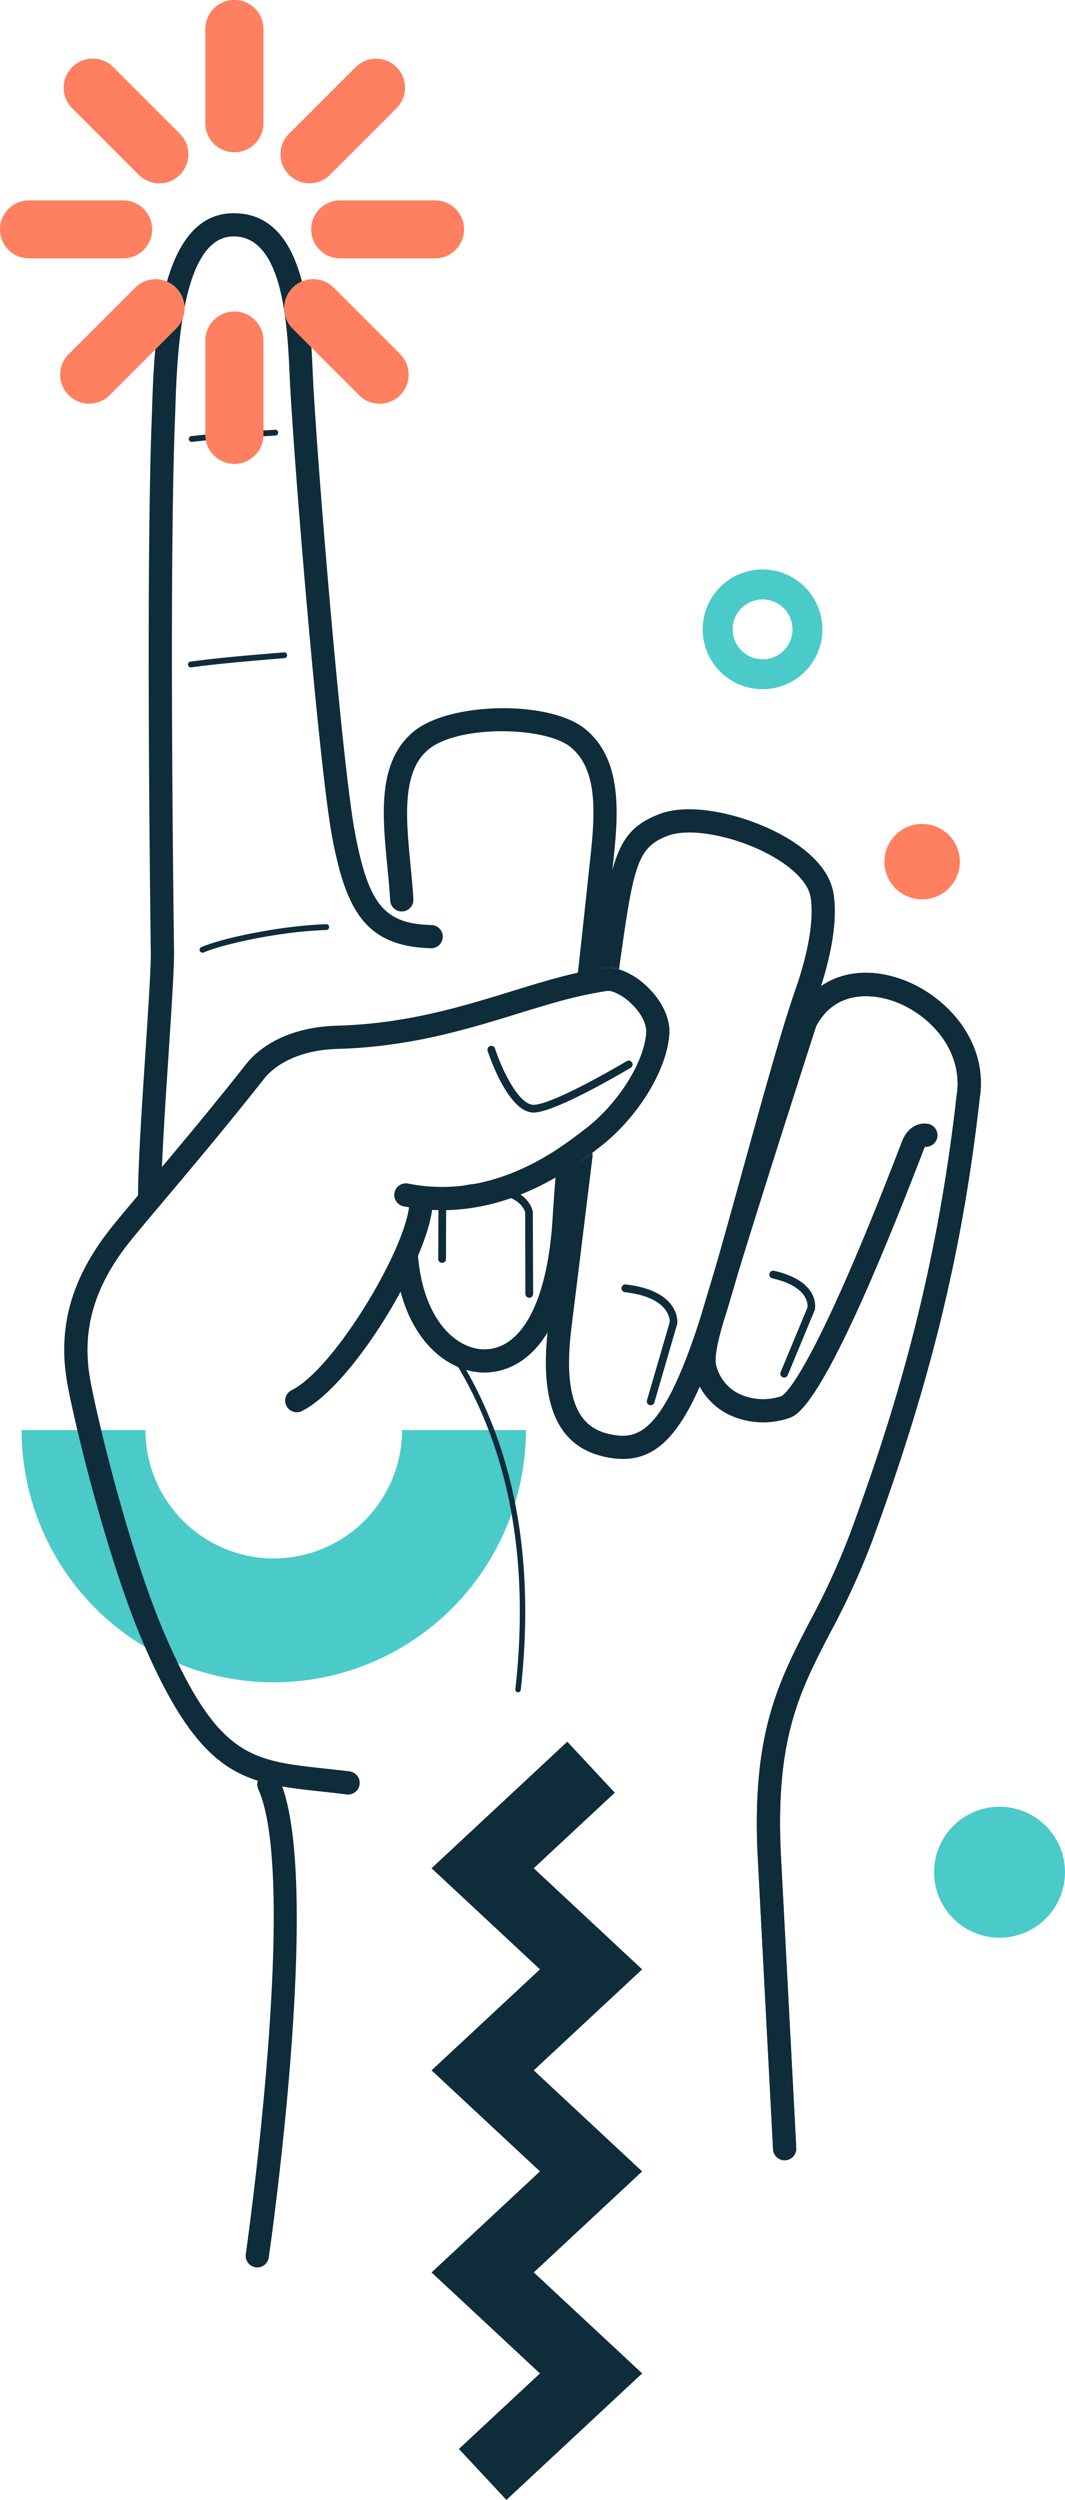 <?xml version="1.0" encoding="UTF-8"?>
<svg xmlns="http://www.w3.org/2000/svg" xmlns:xlink="http://www.w3.org/1999/xlink" width="233.115" height="547.057" viewBox="0 0 233.115 547.057">
  <defs>
    <clipPath id="clip-path">
      <path id="Tracé_300" data-name="Tracé 300" d="M0,387.881H233.115V-159.176H0Z" transform="translate(0 159.176)" fill="none"></path>
    </clipPath>
  </defs>
  <g id="Groupe_303" data-name="Groupe 303" transform="translate(0 159.176)">
    <g id="Groupe_274" data-name="Groupe 274" transform="translate(0 -159.176)" clip-path="url(#clip-path)">
      <g id="Groupe_272" data-name="Groupe 272" transform="translate(153.812 124.616)">
        <path id="Tracé_298" data-name="Tracé 298" d="M2.725,15.861a13.1,13.1,0,1,1,21.91-5.87,13.1,13.1,0,0,1-21.91,5.87M18.311,8.3A6.549,6.549,0,1,0,7.354,11.231,6.548,6.548,0,0,0,18.311,8.3" transform="translate(1.118 6.509)" fill="#4bcaca"></path>
      </g>
      <g id="Groupe_273" data-name="Groupe 273" transform="translate(4.722 312.947)">
        <path id="Tracé_299" data-name="Tracé 299" d="M39.138,39.138a55.261,55.261,0,0,1-55.2-55.2H11.052A28.118,28.118,0,0,0,39.138,12.025,28.118,28.118,0,0,0,67.223-16.061H94.336a55.261,55.261,0,0,1-55.2,55.2" transform="translate(16.061 16.061)" fill="#4bcaca"></path>
      </g>
    </g>
    <g id="Groupe_275" data-name="Groupe 275" transform="translate(94.461 221.955)">
      <path id="Tracé_301" data-name="Tracé 301" d="M0,19.638,23.727,41.761,0,63.866,23.723,85.975,0,108.088l23.724,22.1L5.986,146.711l10.4,11.156L46.1,130.18l-23.724-22.1L46.093,85.979,22.369,63.866l23.724-22.1L22.369,19.638,40.11,3.1,29.71-8.059Z" transform="translate(0.001 8.059)" fill="#0f2c3b"></path>
    </g>
    <g id="Groupe_302" data-name="Groupe 302" transform="translate(0 -159.176)" clip-path="url(#clip-path)">
      <g id="Groupe_276" data-name="Groupe 276" transform="translate(136.036 281.077)">
        <path id="Tracé_302" data-name="Tracé 302" d="M4.529,18.746a.808.808,0,0,1-.237-.034.846.846,0,0,1-.577-1.048L8.7.541C8.694.465,9.062-4.838-1.107-6a.854.854,0,0,1-.746-.942.843.843,0,0,1,.938-.746C11.018-6.316,10.392.579,10.358.871L5.343,18.134a.851.851,0,0,1-.815.612" transform="translate(1.859 7.693)" fill="#0f2c3b"></path>
      </g>
      <g id="Groupe_277" data-name="Groupe 277" transform="translate(151.566 212.868)">
        <path id="Tracé_303" data-name="Tracé 303" d="M14.311,184.253a2.542,2.542,0,0,1-2.536-2.409L8.385,117.187C7.172,90.727,13.022,79.451,19.8,66.395a159.007,159.007,0,0,0,8.86-19.329C37.581,22.833,47.331-7.5,51.957-48.773c1.6-9.936-6.128-18.084-14.2-20.769-2.7-.9-11.836-3.134-16.507,5.526C20.2-60.774,7.64-21.811,2.137-3.355L1.728-1.994C.594,1.759-1.3,8.041-.674,10.289A9.451,9.451,0,0,0,4.2,16.458a12.429,12.429,0,0,0,9.376.588c.6-.265,6.557-4.083,26.061-54.831l.409-1.059c1-2.574,3.165-4.052,5.513-3.732a2.54,2.54,0,0,1,2.193,2.846,2.544,2.544,0,0,1-2.657,2.21,1.718,1.718,0,0,0-.313.526l-.4,1.034C23.3,18.881,17.307,21.091,15.335,21.816a17.548,17.548,0,0,1-13.448-.832A14.531,14.531,0,0,1-5.571,11.65c-.949-3.4.474-8.626,2.433-15.115l.4-1.344C3-24.031,16.345-65.376,16.479-65.792l.165-.4c4.32-8.265,13.022-11.4,22.714-8.18,10.066,3.347,19.669,13.7,17.634,26.281C53.284-14.948,46.228,14.069,33.426,48.822a164.839,164.839,0,0,1-9.118,19.913c-6.7,12.919-11.994,23.123-10.847,48.2l3.389,64.639a2.539,2.539,0,0,1-2.406,2.67c-.045,0-.089,0-.134,0" transform="translate(5.873 75.613)" fill="#0f2c3b"></path>
      </g>
      <g id="Groupe_278" data-name="Groupe 278" transform="translate(165.663 212.868)">
        <path id="Tracé_304" data-name="Tracé 304" d="M4.315,184.253a2.542,2.542,0,0,1-2.536-2.409L-1.61,117.187C-2.823,90.727,3.026,79.451,9.8,66.395a159.007,159.007,0,0,0,8.86-19.329C27.585,22.833,37.336-7.5,41.962-48.773c1.6-9.936-6.128-18.084-14.2-20.769-2.722-.9-11.964-3.169-16.6,5.709a2.538,2.538,0,0,1-3.43,1.076,2.542,2.542,0,0,1-1.076-3.43c4.32-8.265,13.022-11.4,22.714-8.18C39.429-71.019,49.031-60.671,47-48.085,43.288-14.948,36.232,14.069,23.43,48.822a164.839,164.839,0,0,1-9.118,19.913c-6.7,12.919-11.994,23.123-10.847,48.2l3.389,64.639a2.539,2.539,0,0,1-2.406,2.67c-.045,0-.089,0-.134,0" transform="translate(1.771 75.613)" fill="#0f2c3b"></path>
      </g>
      <g id="Groupe_279" data-name="Groupe 279" transform="translate(96.347 292.314)">
        <path id="Tracé_305" data-name="Tracé 305" d="M12.09,55.317a.394.394,0,0,1-.065,0,.593.593,0,0,1-.526-.656C14.894,24.077,9.4-1.634-4.85-21.764a.587.587,0,0,1,.141-.825.588.588,0,0,1,.828.141C10.54-2.074,16.111,23.912,12.681,54.788a.6.6,0,0,1-.591.529" transform="translate(4.961 22.701)" fill="#0f2c3b"></path>
      </g>
      <g id="Groupe_280" data-name="Groupe 280" transform="translate(168.403 278.064)">
        <path id="Tracé_306" data-name="Tracé 306" d="M2.3,16.584a.864.864,0,0,1-.326-.065.848.848,0,0,1-.457-1.107L7.4,1.238C7.4,1.2,8.18-3.2-.284-5.13A.844.844,0,0,1-.92-6.144.843.843,0,0,1,.094-6.783C10.284-4.457,9.071,1.5,9.012,1.747L3.08,16.061a.848.848,0,0,1-.784.522" transform="translate(0.942 6.805)" fill="#0f2c3b"></path>
      </g>
      <g id="Groupe_281" data-name="Groupe 281" transform="translate(106.695 228.859)">
        <path id="Tracé_307" data-name="Tracé 307" d="M7.174,10.356C1.693,10.356-2.438-1.731-2.9-3.137a.847.847,0,0,1,.543-1.069.846.846,0,0,1,1.069.54C.325,1.249,4.078,8.933,7.35,8.655,12.233,8.229,27.386-.81,27.537-.9A.852.852,0,0,1,28.7-.611.846.846,0,0,1,28.407.551C27.771.933,12.766,9.882,7.5,10.343c-.107.01-.217.014-.323.014" transform="translate(2.944 4.25)" fill="#0f2c3b"></path>
      </g>
      <g id="Groupe_282" data-name="Groupe 282" transform="translate(41.327 94.044)">
        <path id="Tracé_308" data-name="Tracé 308" d="M.451,1.882A.634.634,0,0,1,.379.618c5.64-.646,10.64-.942,17.566-1.344l.766-.045a.63.63,0,0,1,.67.6.635.635,0,0,1-.6.67l-.766.045c-6.9.4-11.888.694-17.493,1.337a.508.508,0,0,1-.072,0" transform="translate(0.185 0.772)" fill="#0f2c3b"></path>
      </g>
      <g id="Groupe_283" data-name="Groupe 283" transform="translate(41.146 142.753)">
        <path id="Tracé_309" data-name="Tracé 309" d="M.45,2.336A.635.635,0,0,1,.364,1.071C6.365.236,14.05-.4,20.83-.956a.633.633,0,0,1,.687.577.641.641,0,0,1-.584.687C14.17.869,6.506,1.5.54,2.329a.407.407,0,0,1-.089.007" transform="translate(0.185 0.959)" fill="#0f2c3b"></path>
      </g>
      <g id="Groupe_284" data-name="Groupe 284" transform="translate(43.689 202.248)">
        <path id="Tracé_310" data-name="Tracé 310" d="M.451,4.421a.642.642,0,0,1-.584-.385A.633.633,0,0,1,.2,3.2C5.011,1.118,17.989-1.528,27.512-1.814a.6.6,0,0,1,.653.615.634.634,0,0,1-.615.653C17.377-.24,4.857,2.568.7,4.369a.66.66,0,0,1-.254.052" transform="translate(0.185 1.814)" fill="#0f2c3b"></path>
      </g>
      <g id="Groupe_285" data-name="Groupe 285" transform="translate(30.222 46.661)">
        <path id="Tracé_311" data-name="Tracé 311" d="M1.8,154.179A2.543,2.543,0,0,1-.74,151.642c-.021-6.434.835-19.432,1.584-30.9.643-9.774,1.248-19.012,1.2-22.425-.254-19.449-.993-85.336.2-116.477l.082-2.389C2.776-34.265,3.7-62.808,19.768-63.265c16.143-.44,17.17,22.58,17.73,34.959.045,1,.086,1.918.134,2.739,1.289,22.865,6.441,83.93,9.135,98.025,2.99,15.631,6.427,19.751,16.71,20.037a2.541,2.541,0,1,1-.141,5.08c-14.4-.4-18.555-8.451-21.559-24.161-2.729-14.27-7.925-75.723-9.221-98.691-.048-.839-.089-1.78-.137-2.8-.481-10.633-1.4-30.46-12.5-30.11-11.286.323-12.139,26.584-12.5,37.8L7.33-17.967c-1.193,31.021-.45,96.794-.2,116.216.045,3.612-.54,12.513-1.213,22.824-.749,11.39-1.595,24.295-1.574,30.557a2.542,2.542,0,0,1-2.536,2.55Z" transform="translate(0.74 63.271)" fill="#0f2c3b"></path>
      </g>
      <g id="Groupe_286" data-name="Groupe 286" transform="translate(53.772 387.956)">
        <path id="Tracé_312" data-name="Tracé 312" d="M1.8,76.735a2.6,2.6,0,0,1-.364-.027A2.54,2.54,0,0,1-.714,73.83C-.6,73.012,10.936-8.031,2.025-27.909A2.54,2.54,0,0,1,3.3-31.267a2.547,2.547,0,0,1,3.361,1.278C16.174-8.777,4.805,71.163,4.317,74.556A2.545,2.545,0,0,1,1.8,76.735" transform="translate(0.741 31.49)" fill="#0f2c3b"></path>
      </g>
      <g id="Groupe_287" data-name="Groupe 287" transform="translate(119.477 177.092)">
        <path id="Tracé_313" data-name="Tracé 313" d="M42.081,29.317c-2.815,8.039-7.118,23.6-11.276,38.654-2.492,9.015-5.073,18.328-7.3,25.948-7.7,26.343-13.926,36.22-23.875,36.22a18.708,18.708,0,0,1-4.286-.533c-10.214-2.371-14.16-11.761-12.067-28.711l.017-.134c.192-1.488,2.588-20.978,4.165-33.787q1.48-.949,2.822-1.9,1.376-.964,2.619-1.921a2.55,2.55,0,0,1,.045.873c-3.86,31.416-4.5,36.557-4.629,37.492h.007c-2.282,18.507,3.567,22.068,8.169,23.137,6.76,1.571,12.675.2,22.133-32.165C20.845,84.9,23.416,75.611,25.9,66.617c4.186-15.129,8.51-30.78,11.383-38.984,2.973-8.451,4.176-15.72,3.389-20.466-.481-2.883-3.461-6.093-8.169-8.8-7.712-4.43-18.047-6.5-23.03-4.616C2.685-3.69,1.912.211-1.247,23a7.752,7.752,0,0,0-3.234-.313c-.182.024-.364.052-.55.079-.443.065-.887.131-1.34.206l.01-.076C-3.072-.886-2.188-7.278,7.675-11.007c7.338-2.774,19.573.491,27.36,4.966C39.366-3.553,44.727.613,45.686,6.328c1.189,7.152-1.306,16.449-3.605,22.989" transform="translate(17.269 12.031)" fill="#0f2c3b"></path>
      </g>
      <g id="Groupe_288" data-name="Groupe 288" transform="translate(102.701 259.751)">
        <path id="Tracé_314" data-name="Tracé 314" d="M9.322,17.186a.85.85,0,0,1-.849-.845L8.425-1.493C8.394-1.561,7.257-6.751-2.834-5a.834.834,0,0,1-.979-.687.847.847,0,0,1,.691-.979C8.707-8.724,10.054-1.932,10.106-1.64l.065,17.978a.848.848,0,0,1-.845.849Z" transform="translate(3.826 7.053)" fill="#0f2c3b"></path>
      </g>
      <g id="Groupe_289" data-name="Groupe 289" transform="translate(95.922 259.045)">
        <path id="Tracé_315" data-name="Tracé 315" d="M.6,12.27h0a.853.853,0,0,1-.845-.852L-.2.523C-.13.09,1.21-6.7,13.047-4.65a.85.85,0,0,1,.691.979.848.848,0,0,1-.979.691C2.667-4.729,1.53.457,1.485.681L1.451,11.424A.852.852,0,0,1,.6,12.27" transform="translate(0.247 5.035)" fill="#0f2c3b"></path>
      </g>
      <g id="Groupe_290" data-name="Groupe 290" transform="translate(86.462 247.347)">
        <path id="Tracé_316" data-name="Tracé 316" d="M25.334,2.829c2.038-1.34,3.87-2.7,5.526-3.99-.258,2.409-.488,4.667-.694,6.85-.409,4.306-.732,8.338-1,12.726C27.358,48.59,14.573,51.848,9.16,51.848c-8.29,0-17.944-7.7-19.545-24.608a2.544,2.544,0,0,1,2.292-2.77,2.541,2.541,0,0,1,2.77,2.289C-4.024,40.507,3.1,46.765,9.16,46.765c8.276,0,13.857-10.713,14.936-28.653.186-3.09.4-6,.646-8.943.179-2.072.371-4.162.591-6.341" transform="translate(10.396 1.161)" fill="#0f2c3b"></path>
      </g>
      <g id="Groupe_291" data-name="Groupe 291" transform="translate(84.016 154.981)">
        <path id="Tracé_317" data-name="Tracé 317" d="M35.546,24.378l-.182,1.712c-.832,7.881-1.577,14.74-2.251,20.817-.2,1.815-.4,3.557-.581,5.238-1.371.23-2.794.516-4.31.863-.309.072-.619.144-.931.223.192-1.715.392-3.5.6-5.361.715-6.441,1.512-13.782,2.413-22.308l.189-1.725c1.024-9.51,2.189-20.284-4.317-25.425C20.582-6,1.749-6.382-4.809-.989-10.72,3.884-9.723,14.2-8.758,24.175c.244,2.516.5,5.121.636,7.616a2.539,2.539,0,0,1-2.4,2.677,2.549,2.549,0,0,1-2.677-2.4c-.137-2.392-.381-4.939-.622-7.41-1.1-11.3-2.227-22.982,5.777-29.574,7.867-6.475,29.515-6.863,37.368-.667C38.041,1.3,36.656,14.1,35.546,24.378" transform="translate(14.587 10.004)" fill="#0f2c3b"></path>
      </g>
      <g id="Groupe_292" data-name="Groupe 292" transform="translate(204.457 395.371)">
        <path id="Tracé_318" data-name="Tracé 318" d="M20.307,9.648A14.329,14.329,0,1,1,5.274-3.941,14.33,14.33,0,0,1,20.307,9.648" transform="translate(8.333 3.959)" fill="#4bcaca"></path>
      </g>
      <g id="Groupe_293" data-name="Groupe 293" transform="translate(193.587 180.305)">
        <path id="Tracé_319" data-name="Tracé 319" d="M11.7,5.558A8.254,8.254,0,1,1,3.039-2.271,8.254,8.254,0,0,1,11.7,5.558" transform="translate(4.8 2.281)" fill="#ff7f61"></path>
      </g>
      <g id="Groupe_294" data-name="Groupe 294" transform="translate(13.169 12.845)">
        <path id="Tracé_320" data-name="Tracé 320" d="M4.5,53.521A6.344,6.344,0,0,1,.013,42.692L14.592,28.113a6.344,6.344,0,0,1,8.97,8.973L8.983,51.662A6.309,6.309,0,0,1,4.5,53.521M52.72,5.3a6.337,6.337,0,0,1-4.488-1.859,6.347,6.347,0,0,1,0-8.97L62.813-20.105a6.341,6.341,0,0,1,8.97,0,6.341,6.341,0,0,1,0,8.97L57.2,3.444A6.33,6.33,0,0,1,52.72,5.3" transform="translate(1.846 21.964)" fill="#ff7f61"></path>
      </g>
      <g id="Groupe_295" data-name="Groupe 295" transform="translate(13.952 12.845)">
        <path id="Tracé_321" data-name="Tracé 321" d="M49.026,53.521a6.309,6.309,0,0,1-4.485-1.859L29.962,37.087a6.344,6.344,0,0,1,8.97-8.973L53.511,42.692a6.344,6.344,0,0,1-4.485,10.829M.8,5.3A6.33,6.33,0,0,1-3.681,3.444L-18.26-11.135a6.341,6.341,0,0,1,0-8.97,6.341,6.341,0,0,1,8.97,0L5.289-5.526a6.341,6.341,0,0,1,0,8.97A6.324,6.324,0,0,1,.8,5.3" transform="translate(20.119 21.964)" fill="#ff7f61"></path>
      </g>
      <g id="Groupe_296" data-name="Groupe 296" transform="translate(13.952 12.845)">
        <path id="Tracé_322" data-name="Tracé 322" d="M49.026,53.521a6.309,6.309,0,0,1-4.485-1.859L29.962,37.087a6.344,6.344,0,0,1,8.97-8.973L53.511,42.692a6.344,6.344,0,0,1-4.485,10.829M.8,5.3A6.33,6.33,0,0,1-3.681,3.444L-18.26-11.135a6.341,6.341,0,0,1,0-8.97,6.341,6.341,0,0,1,8.97,0L5.289-5.526a6.341,6.341,0,0,1,0,8.97A6.324,6.324,0,0,1,.8,5.3" transform="translate(20.119 21.964)" fill="#ff7f61"></path>
      </g>
      <g id="Groupe_297" data-name="Groupe 297" transform="translate(0.001 43.853)">
        <path id="Tracé_323" data-name="Tracé 323" d="M67.468,8.994H46.85a6.343,6.343,0,1,1,0-12.685H67.468a6.343,6.343,0,1,1,0,12.685m-68.2,0H-21.343A6.342,6.342,0,0,1-27.687,2.65a6.341,6.341,0,0,1,6.344-6.341H-.729A6.341,6.341,0,0,1,5.616,2.65,6.342,6.342,0,0,1-.729,8.994" transform="translate(27.687 3.691)" fill="#ff7f61"></path>
      </g>
      <g id="Groupe_298" data-name="Groupe 298" transform="translate(44.96 0)">
        <path id="Tracé_324" data-name="Tracé 324" d="M4.5,71.966a6.347,6.347,0,0,1-6.344-6.344V45a6.344,6.344,0,0,1,12.689,0V65.622A6.347,6.347,0,0,1,4.5,71.966m0-68.193A6.347,6.347,0,0,1-1.846-2.571V-23.189A6.347,6.347,0,0,1,4.5-29.533a6.347,6.347,0,0,1,6.344,6.344V-2.571A6.347,6.347,0,0,1,4.5,3.773" transform="translate(1.846 29.533)" fill="#ff7f61"></path>
      </g>
      <g id="Groupe_299" data-name="Groupe 299" transform="translate(44.96 0)">
        <path id="Tracé_325" data-name="Tracé 325" d="M4.5,71.966a6.347,6.347,0,0,1-6.344-6.344V45a6.344,6.344,0,0,1,12.689,0V65.622A6.347,6.347,0,0,1,4.5,71.966m0-68.193A6.347,6.347,0,0,1-1.846-2.571V-23.189A6.347,6.347,0,0,1,4.5-29.533a6.347,6.347,0,0,1,6.344,6.344V-2.571A6.347,6.347,0,0,1,4.5,3.773" transform="translate(1.846 29.533)" fill="#ff7f61"></path>
      </g>
      <g id="Groupe_300" data-name="Groupe 300" transform="translate(14.059 211.757)">
        <path id="Tracé_326" data-name="Tracé 326" d="M93.918,10.268c-.474,7.712-6.667,17.964-14.734,24.377-.684.54-1.4,1.1-2.141,1.66q-1.248.954-2.622,1.921-1.34.949-2.818,1.9Q70.35,40.921,69,41.708c-1.172.677-2.4,1.337-3.7,1.976-9.84,4.822-19.786,6.279-29.56,4.327a2.541,2.541,0,1,1,1-4.983c8.654,1.725,17.511.412,26.329-3.908a59.273,59.273,0,0,0,6.527-3.753c2.038-1.34,3.866-2.7,5.526-3.99.309-.237.608-.478.9-.711,6.922-5.509,12.438-14.407,12.819-20.7.113-1.925-1.2-4.413-3.437-6.485a11.385,11.385,0,0,0-3.66-2.361,3.108,3.108,0,0,0-1.4-.241c-.6.082-1.2.175-1.815.282-.131.021-.265.045-.4.065-1.244.217-2.543.481-3.911.794-.306.072-.619.148-.928.223-3.973.966-8.08,2.227-12.41,3.564-11.128,3.426-23.741,7.314-39.489,7.75-10.5.289-15,5.021-16.132,6.465-8.111,10.3-16.156,19.848-22.03,26.817-1.876,2.227-3.564,4.224-5,5.953v.01l-.6.729c-.54.639-1.031,1.227-1.471,1.784-8.08,9.943-10.943,19.628-9.032,30.5,1.553,8.754,8.726,38.289,16.435,56.061,11.537,26.608,18.8,27.4,34.722,29.141,1.777.192,3.646.4,5.629.646a2.541,2.541,0,0,1-.313,5.062,2.578,2.578,0,0,1-.323-.017c-1.952-.247-3.8-.447-5.547-.639C.887,174.231-8.389,173.22-21.1,143.9c-7.877-18.157-15.2-48.273-16.782-57.2-2.186-12.434,1.014-23.418,10.073-34.564.357-.45.76-.942,1.2-1.461l.344-.419c1.564-1.9,3.464-4.145,5.616-6.695,5.846-6.942,13.861-16.445,21.913-26.673,1.89-2.416,7.626-8.073,19.992-8.413C36.307,8.061,48.566,4.281,59.385.947c4.757-1.464,9.252-2.849,13.7-3.88.275-.062.546-.124.815-.182,1.347-.3,2.633-.546,3.877-.756.457-.076.9-.141,1.344-.206.182-.027.368-.055.546-.079a7.747,7.747,0,0,1,3.234.313,15.511,15.511,0,0,1,5.966,3.6c3.365,3.124,5.255,7.052,5.056,10.513" transform="translate(38.541 4.214)" fill="#0f2c3b"></path>
      </g>
      <g id="Groupe_301" data-name="Groupe 301" transform="translate(62.419 261.025)">
        <path id="Tracé_327" data-name="Tracé 327" d="M1.8,34.043A2.541,2.541,0,0,1,.666,29.228c9.407-4.7,25.178-31.141,25.783-40.816a2.554,2.554,0,0,1,2.694-2.378,2.542,2.542,0,0,1,2.378,2.7C30.8.225,14.159,28.163,2.938,33.775a2.532,2.532,0,0,1-1.134.268" transform="translate(0.74 13.97)" fill="#0f2c3b"></path>
      </g>
    </g>
  </g>
</svg>
